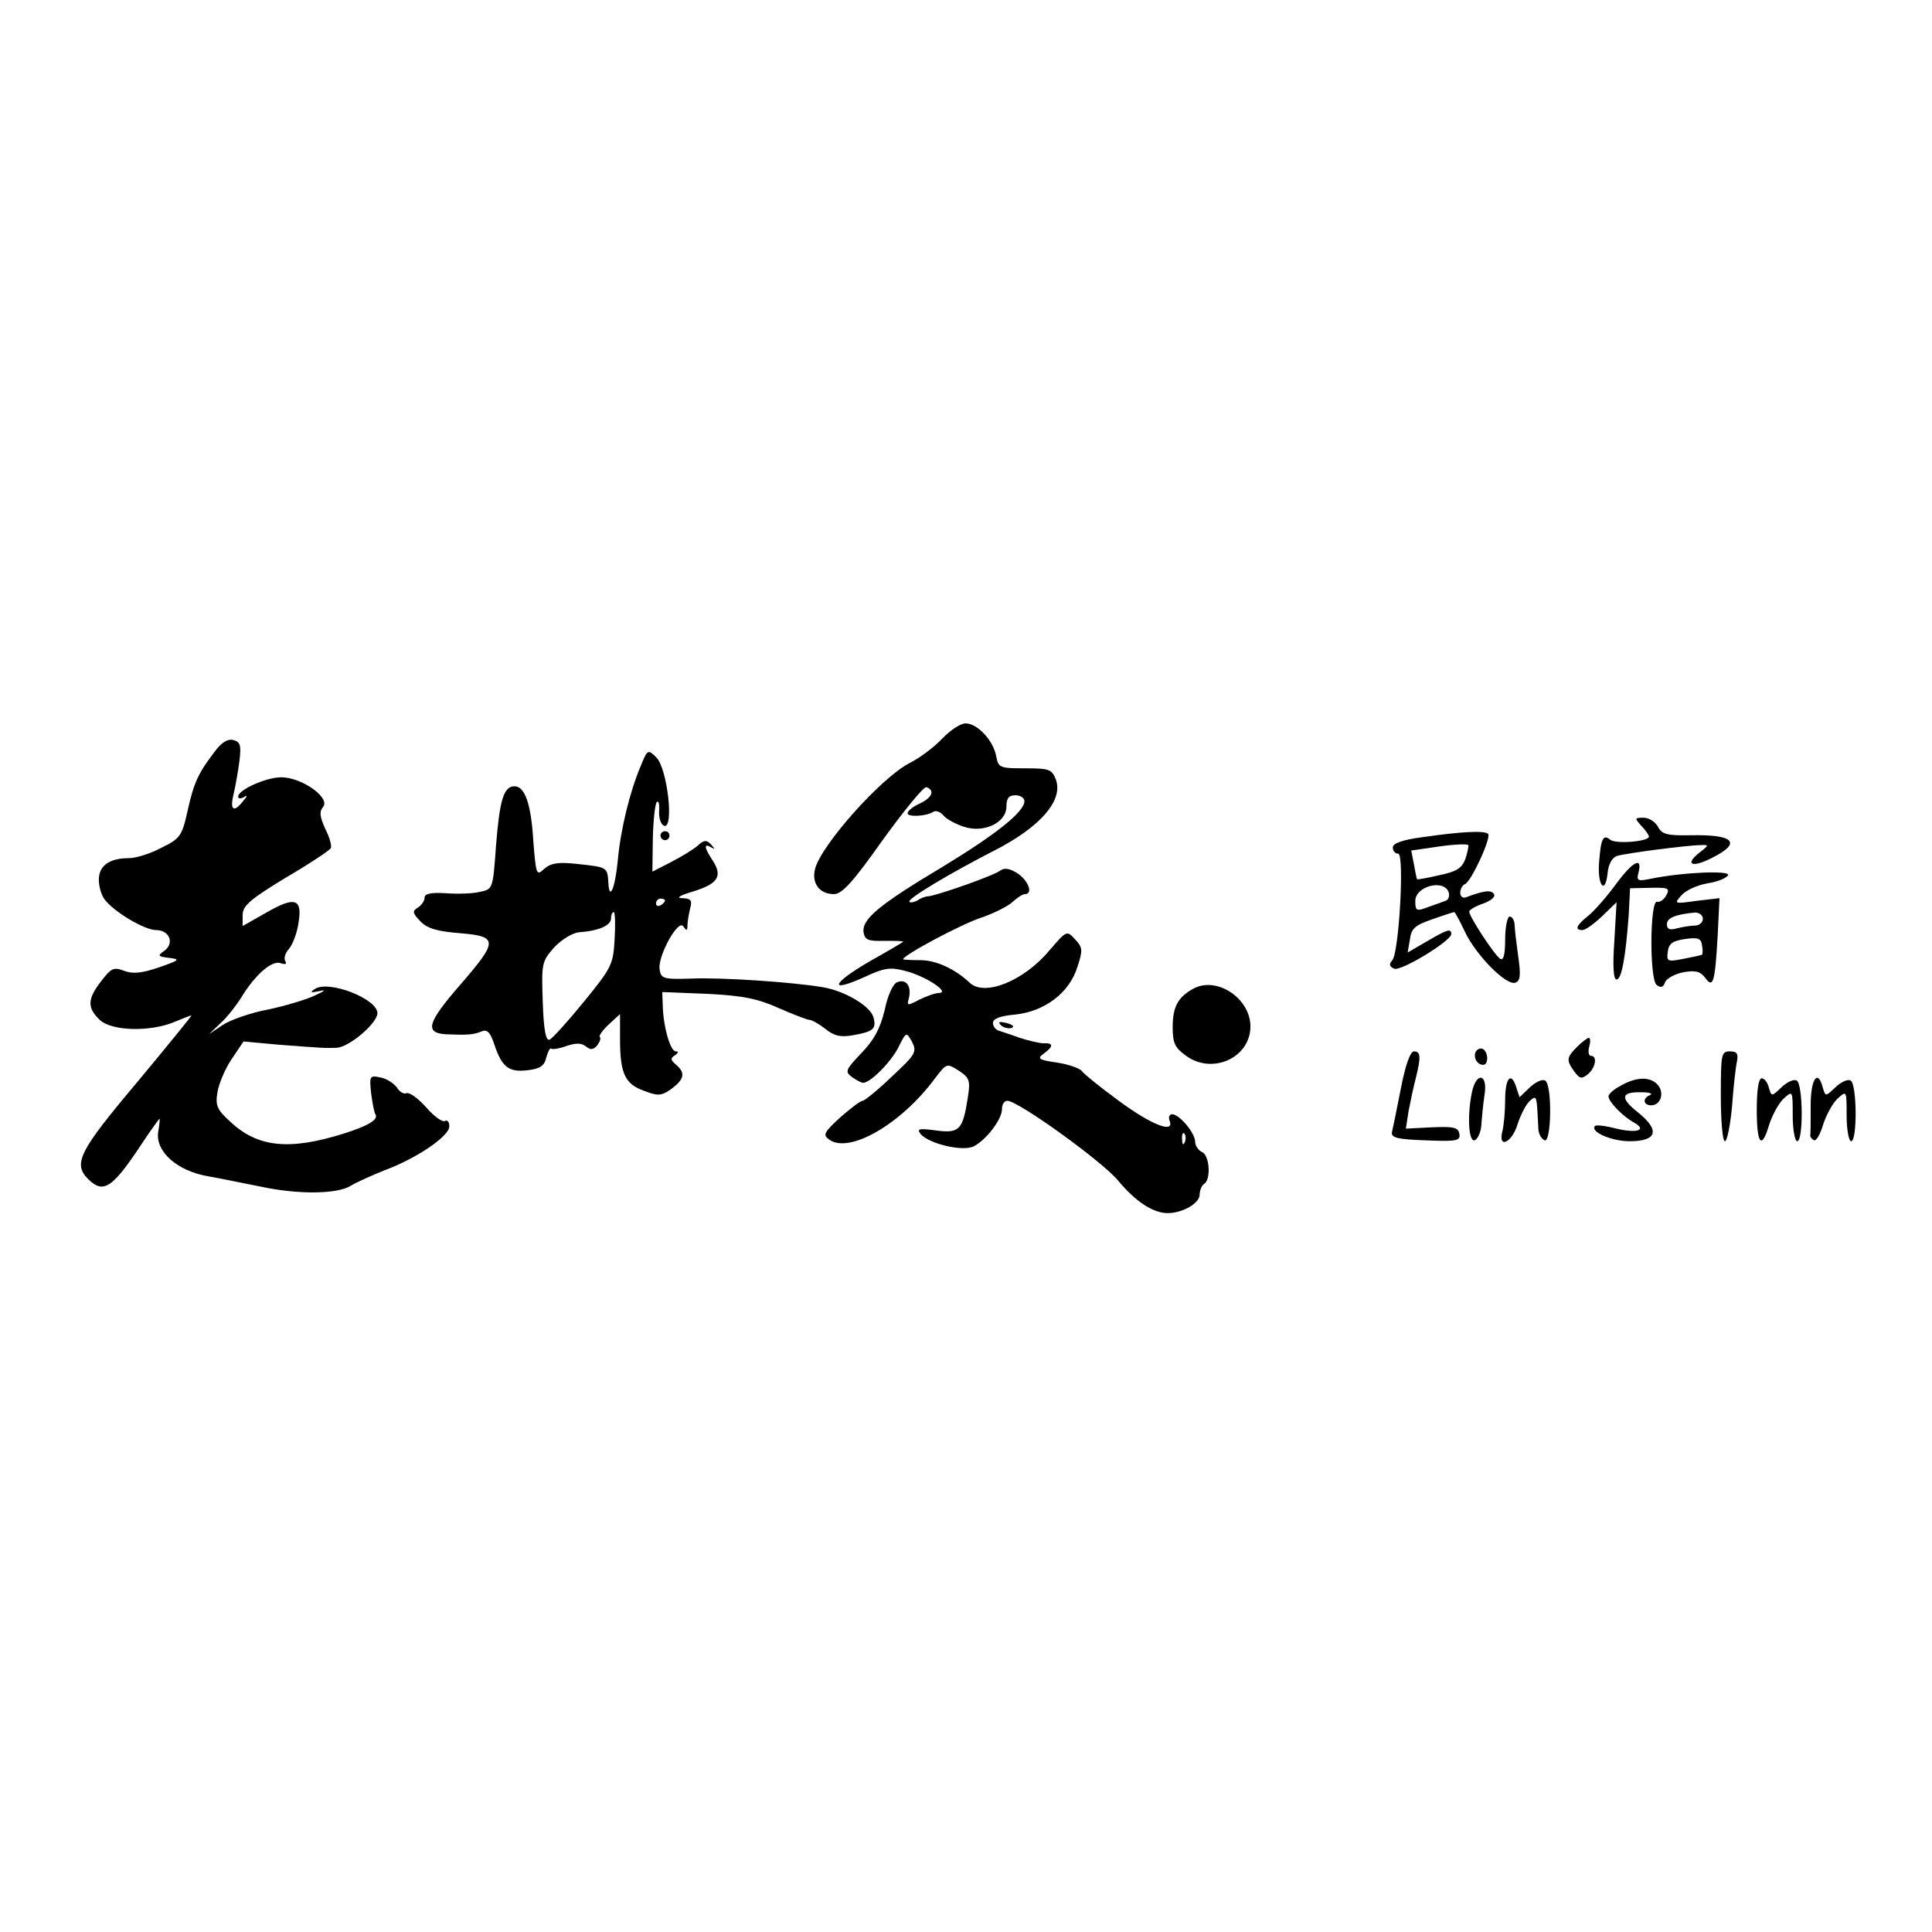 <?xml version="1.0" standalone="no"?>
<!DOCTYPE svg PUBLIC "-//W3C//DTD SVG 20010904//EN"
 "http://www.w3.org/TR/2001/REC-SVG-20010904/DTD/svg10.dtd">
<svg version="1.0" xmlns="http://www.w3.org/2000/svg"
 width="430pt" height="430pt" viewBox="0 0 430 430"
 preserveAspectRatio="xMidYMid meet">
<g transform="translate(0,430) scale(0.1,-0.1)"
fill="#000000" stroke="none">
<path d="M2097 2656 c-18 -19 -50 -43 -72 -54 -63 -32 -197 -182 -211 -236 -8
-32 10 -56 42 -56 18 0 42 26 109 121 48 66 91 119 97 117 19 -7 13 -23 -14
-36 -16 -7 -28 -17 -28 -22 0 -9 41 -7 57 3 6 4 16 0 23 -8 6 -8 27 -19 45
-25 45 -15 95 9 95 45 0 18 5 25 20 25 11 0 20 -6 20 -13 0 -24 -63 -74 -185
-148 -139 -83 -177 -115 -173 -144 3 -17 10 -20 46 -19 23 0 42 0 42 -2 0 -1
-34 -21 -75 -44 -84 -49 -92 -71 -12 -35 45 21 58 23 92 14 44 -11 101 -48 75
-49 -8 0 -28 -7 -44 -15 -27 -14 -28 -14 -23 4 6 26 -6 43 -26 35 -9 -3 -21
-28 -28 -62 -10 -41 -23 -66 -52 -96 -35 -37 -37 -41 -21 -53 10 -7 21 -13 25
-13 16 0 61 45 78 78 18 36 18 36 31 13 11 -22 8 -28 -45 -77 -31 -30 -61 -54
-65 -54 -5 0 -27 -17 -50 -37 -36 -33 -39 -39 -25 -49 44 -33 160 33 236 136
26 34 26 34 53 17 24 -16 26 -22 20 -60 -11 -72 -19 -80 -71 -73 -38 5 -43 4
-34 -8 19 -22 95 -40 119 -27 28 15 62 60 62 82 0 11 5 19 12 19 24 0 210
-134 246 -177 39 -47 78 -73 111 -73 33 0 71 22 71 41 0 10 5 21 10 24 16 10
12 65 -5 71 -8 4 -15 14 -15 23 0 19 -35 61 -51 61 -6 0 -9 -6 -6 -14 12 -30
-40 -10 -113 44 -41 30 -78 60 -82 66 -4 6 -29 15 -55 19 -42 6 -45 9 -30 20
22 16 22 24 0 23 -10 0 -34 6 -53 12 -19 7 -41 14 -47 16 -7 2 -13 10 -13 17
0 10 16 16 50 19 65 7 120 48 138 106 12 37 12 43 -5 61 -19 21 -19 20 -58
-25 -56 -67 -144 -103 -177 -71 -32 30 -74 50 -110 50 -21 0 -38 1 -38 2 0 9
131 79 175 93 29 10 60 26 69 35 10 9 22 17 27 17 19 0 8 30 -16 46 -17 11
-29 13 -38 7 -12 -11 -144 -57 -162 -58 -5 0 -16 -4 -23 -9 -7 -4 -16 -6 -18
-3 -6 6 93 65 191 115 101 52 152 111 135 157 -9 23 -15 25 -69 25 -56 0 -59
1 -64 28 -7 35 -42 72 -68 72 -11 0 -34 -15 -52 -34z m540 -898 c-3 -8 -6 -5
-6 6 -1 11 2 17 5 13 3 -3 4 -12 1 -19z"/>
<path d="M477 2626 c-36 -47 -46 -69 -60 -133 -12 -54 -17 -60 -58 -80 -24
-13 -57 -23 -72 -23 -44 0 -67 -17 -67 -48 0 -16 6 -35 13 -44 21 -28 89 -68
114 -68 30 0 42 -29 19 -46 -16 -11 -15 -13 11 -16 25 -3 23 -5 -23 -21 -38
-13 -58 -15 -77 -8 -24 9 -29 7 -52 -23 -31 -40 -31 -59 -3 -86 27 -25 111
-27 165 -5 19 8 37 15 39 15 2 0 -53 -67 -121 -149 -129 -153 -143 -181 -109
-215 34 -34 54 -21 120 79 20 30 38 55 39 55 1 0 0 -13 -3 -30 -6 -43 42 -86
111 -98 29 -5 81 -16 117 -23 84 -18 171 -17 201 2 13 8 47 23 74 34 71 26
145 76 145 98 0 10 -4 15 -10 12 -5 -3 -24 10 -41 30 -18 20 -37 34 -44 32 -6
-3 -16 3 -22 13 -7 9 -23 20 -37 22 -23 5 -24 3 -20 -35 3 -23 7 -44 10 -48 6
-11 -17 -25 -71 -42 -121 -38 -192 -31 -253 27 -29 26 -33 36 -28 65 3 19 17
52 31 73 l27 40 76 -7 c106 -8 104 -8 132 -7 28 2 90 55 90 77 0 32 -108 74
-139 54 -12 -8 -10 -9 9 -5 17 4 14 1 -10 -10 -19 -9 -66 -23 -104 -31 -38 -7
-83 -23 -100 -34 l-31 -21 25 24 c14 12 35 39 47 58 31 51 69 84 88 76 10 -3
14 -2 10 5 -4 6 0 18 8 27 8 9 18 35 21 56 10 56 -7 62 -71 25 l-53 -30 0 24
c0 21 16 35 95 83 53 31 98 61 101 66 3 4 -2 24 -12 43 -12 27 -14 38 -5 49
17 20 -47 66 -93 66 -34 0 -96 -28 -96 -43 0 -5 6 -5 13 -1 8 5 8 2 -2 -9 -21
-27 -30 -20 -21 16 4 17 10 51 13 74 4 34 2 42 -14 46 -12 3 -26 -5 -42 -27z"/>
<path d="M1426 2595 c-24 -56 -45 -142 -51 -210 -6 -63 -19 -92 -21 -49 -2 34
-3 34 -68 41 -44 5 -60 2 -75 -11 -17 -16 -18 -13 -24 62 -5 84 -19 122 -42
122 -24 0 -33 -31 -41 -132 -7 -97 -7 -97 -36 -103 -16 -4 -50 -5 -76 -3 -33
2 -47 -1 -47 -10 0 -7 -7 -17 -15 -22 -13 -8 -12 -12 6 -31 16 -16 38 -22 88
-26 85 -7 85 -17 1 -114 -74 -85 -81 -108 -32 -111 48 -2 60 -1 78 6 13 6 20
-1 29 -28 17 -51 32 -63 74 -58 28 3 38 10 42 29 4 13 8 22 11 19 3 -2 18 0
34 6 21 7 33 7 43 -1 10 -8 16 -8 25 2 6 8 9 16 6 19 -3 2 6 15 20 28 l25 23
0 -56 c0 -76 11 -100 54 -115 31 -12 39 -11 61 5 28 21 31 35 10 53 -13 11
-13 15 -3 21 8 6 9 9 2 9 -12 0 -28 55 -29 104 l-1 28 101 -4 c80 -4 112 -11
159 -32 32 -14 63 -26 68 -26 5 0 21 -9 35 -20 20 -16 34 -19 62 -14 45 8 52
14 45 40 -7 25 -64 59 -114 67 -65 11 -224 22 -292 19 -62 -2 -67 0 -70 21 -4
30 42 113 53 95 7 -10 9 -10 9 2 0 8 3 25 6 38 5 18 2 22 -17 23 -15 0 -7 6
24 15 55 17 66 34 43 69 -19 29 -20 39 -3 29 9 -5 9 -4 0 6 -10 11 -16 11 -30
-2 -10 -9 -37 -25 -60 -37 l-41 -21 1 74 c1 41 5 78 9 81 4 4 6 -5 5 -20 -1
-16 4 -30 11 -33 23 -7 7 128 -17 152 -19 19 -20 18 -35 -19z m54 -299 c0 -3
-4 -8 -10 -11 -5 -3 -10 -1 -10 4 0 6 5 11 10 11 6 0 10 -2 10 -4z m-112 -85
c-3 -57 -6 -64 -68 -140 -36 -44 -70 -82 -77 -85 -8 -3 -13 21 -15 84 -3 86
-2 90 25 121 17 18 40 32 55 34 44 3 72 15 72 31 0 8 3 14 6 14 3 0 4 -27 2
-59z"/>
<path d="M3653 2462 c10 -10 17 -21 17 -24 0 -11 -74 -17 -86 -7 -16 13 -21 3
-25 -51 -4 -51 14 -73 19 -23 2 20 10 34 21 38 20 6 157 24 186 24 19 1 19 0
-3 -17 -34 -27 -15 -34 29 -11 66 33 49 52 -47 50 -54 -1 -65 2 -74 19 -6 11
-20 20 -32 20 -20 0 -20 -1 -5 -18z"/>
<path d="M1470 2440 c0 -5 5 -10 10 -10 6 0 10 5 10 10 0 6 -4 10 -10 10 -5 0
-10 -4 -10 -10z"/>
<path d="M3168 2437 c-47 -6 -68 -14 -68 -23 0 -8 5 -14 12 -14 14 0 2 -218
-13 -237 -8 -9 -7 -14 4 -19 16 -6 127 62 127 77 0 13 -8 11 -54 -16 l-43 -25
5 29 c3 25 12 32 50 45 25 9 47 16 49 16 1 0 12 -19 23 -43 25 -53 93 -122
113 -114 11 4 12 17 6 59 -4 29 -8 61 -8 71 -1 9 -5 17 -11 17 -5 0 -10 -23
-10 -51 0 -34 -4 -48 -11 -43 -12 7 -69 94 -69 105 0 4 14 12 31 18 17 6 28
15 24 21 -6 10 -22 8 -62 -7 -7 -3 -13 2 -13 10 0 8 5 17 10 19 14 4 60 105
52 112 -7 8 -62 5 -144 -7z m93 -50 c-8 -20 -20 -27 -58 -35 -26 -6 -48 -10
-49 -9 -1 1 -4 16 -7 33 l-6 31 62 9 c34 5 63 6 65 3 1 -3 -2 -17 -7 -32z
m-37 -72 c3 -9 0 -18 -7 -20 -6 -2 -24 -9 -39 -14 -26 -10 -28 -8 -28 14 0 32
62 49 74 20z"/>
<path d="M3595 2330 c-20 -27 -47 -58 -61 -69 -26 -21 -30 -31 -12 -31 7 0 26
14 44 31 l32 31 -5 -86 c-4 -58 -2 -86 5 -86 11 0 20 48 27 144 l3 59 45 1
c40 1 44 -1 36 -16 -5 -10 -15 -17 -21 -15 -16 3 -17 -172 -1 -185 9 -7 15 -6
19 6 3 8 21 18 40 22 28 5 38 2 49 -12 18 -25 22 -11 28 94 l4 83 -51 -6 c-50
-7 -51 -7 -33 13 10 11 35 22 57 26 21 3 42 11 46 18 7 11 -100 7 -173 -8 -29
-6 -31 -4 -26 15 9 36 -14 23 -52 -29z m195 -75 c0 -8 -8 -15 -17 -15 -10 0
-28 -3 -40 -6 -17 -5 -23 -2 -23 9 0 14 19 22 63 26 9 0 17 -6 17 -14z m-2
-80 c-2 -1 -20 -5 -41 -9 -36 -7 -38 -6 -35 16 2 18 11 24 38 28 28 4 36 2 38
-13 2 -10 2 -20 0 -22z"/>
<path d="M2655 2099 c-34 -19 -45 -41 -45 -85 0 -36 5 -46 30 -64 58 -42 141
-5 143 63 2 64 -75 116 -128 86z"/>
<path d="M2228 2018 c5 -5 16 -8 23 -6 8 3 3 7 -10 11 -17 4 -21 3 -13 -5z"/>
<path d="M3510 1970 c-24 -24 -24 -30 -6 -55 12 -16 16 -17 30 -6 17 14 22 41
7 41 -5 0 -7 9 -4 20 3 11 3 20 -1 20 -3 0 -15 -9 -26 -20z"/>
<path d="M3285 1960 c-7 -12 2 -30 16 -30 12 0 12 27 0 35 -5 3 -12 1 -16 -5z"/>
<path d="M3118 1878 c-9 -46 -18 -90 -20 -98 -2 -12 12 -16 75 -18 70 -3 78
-1 75 15 -3 14 -13 16 -61 14 l-58 -3 6 39 c4 21 11 54 16 73 12 48 11 60 -4
60 -8 0 -19 -30 -29 -82z"/>
<path d="M3830 1860 c0 -55 4 -100 9 -100 5 0 12 35 16 78 3 42 8 87 11 100 3
17 0 22 -16 22 -19 0 -20 -6 -20 -100z"/>
<path d="M3276 1869 c-11 -54 -7 -111 6 -107 7 3 14 18 15 34 1 16 4 46 7 67
8 47 -18 53 -28 6z"/>
<path d="M3350 1853 c0 -27 -3 -58 -6 -70 -11 -42 22 -26 34 16 7 21 19 44 27
51 16 13 15 14 19 -64 1 -11 7 -21 14 -24 15 -5 17 124 1 133 -6 4 -21 -3 -34
-15 l-23 -22 -7 21 c-11 37 -25 23 -25 -26z"/>
<path d="M3608 1884 c-16 -8 -28 -19 -28 -24 0 -12 31 -44 56 -58 31 -17 8
-25 -38 -14 -23 6 -45 9 -48 6 -12 -13 37 -34 77 -34 61 0 68 24 20 63 -42 33
-40 47 6 46 18 0 26 -3 20 -6 -18 -7 -16 -23 2 -23 21 0 30 27 15 45 -16 19
-47 19 -82 -1z"/>
<path d="M3910 1830 c0 -78 11 -90 28 -32 7 21 21 47 32 57 20 18 20 18 20
-38 0 -32 5 -57 10 -57 14 0 13 127 -1 135 -6 4 -21 -3 -33 -14 -23 -22 -23
-22 -29 -2 -3 12 -10 21 -16 21 -7 0 -11 -26 -11 -70z"/>
<path d="M4030 1840 c0 -33 0 -63 -1 -67 0 -4 4 -9 9 -11 5 -1 14 15 20 36 7
21 21 47 32 57 20 18 20 18 20 -38 0 -32 5 -57 10 -57 14 0 13 127 -1 135 -6
4 -21 -3 -33 -14 -23 -22 -23 -22 -29 -2 -11 43 -27 20 -27 -39z"/>
</g>
</svg>
